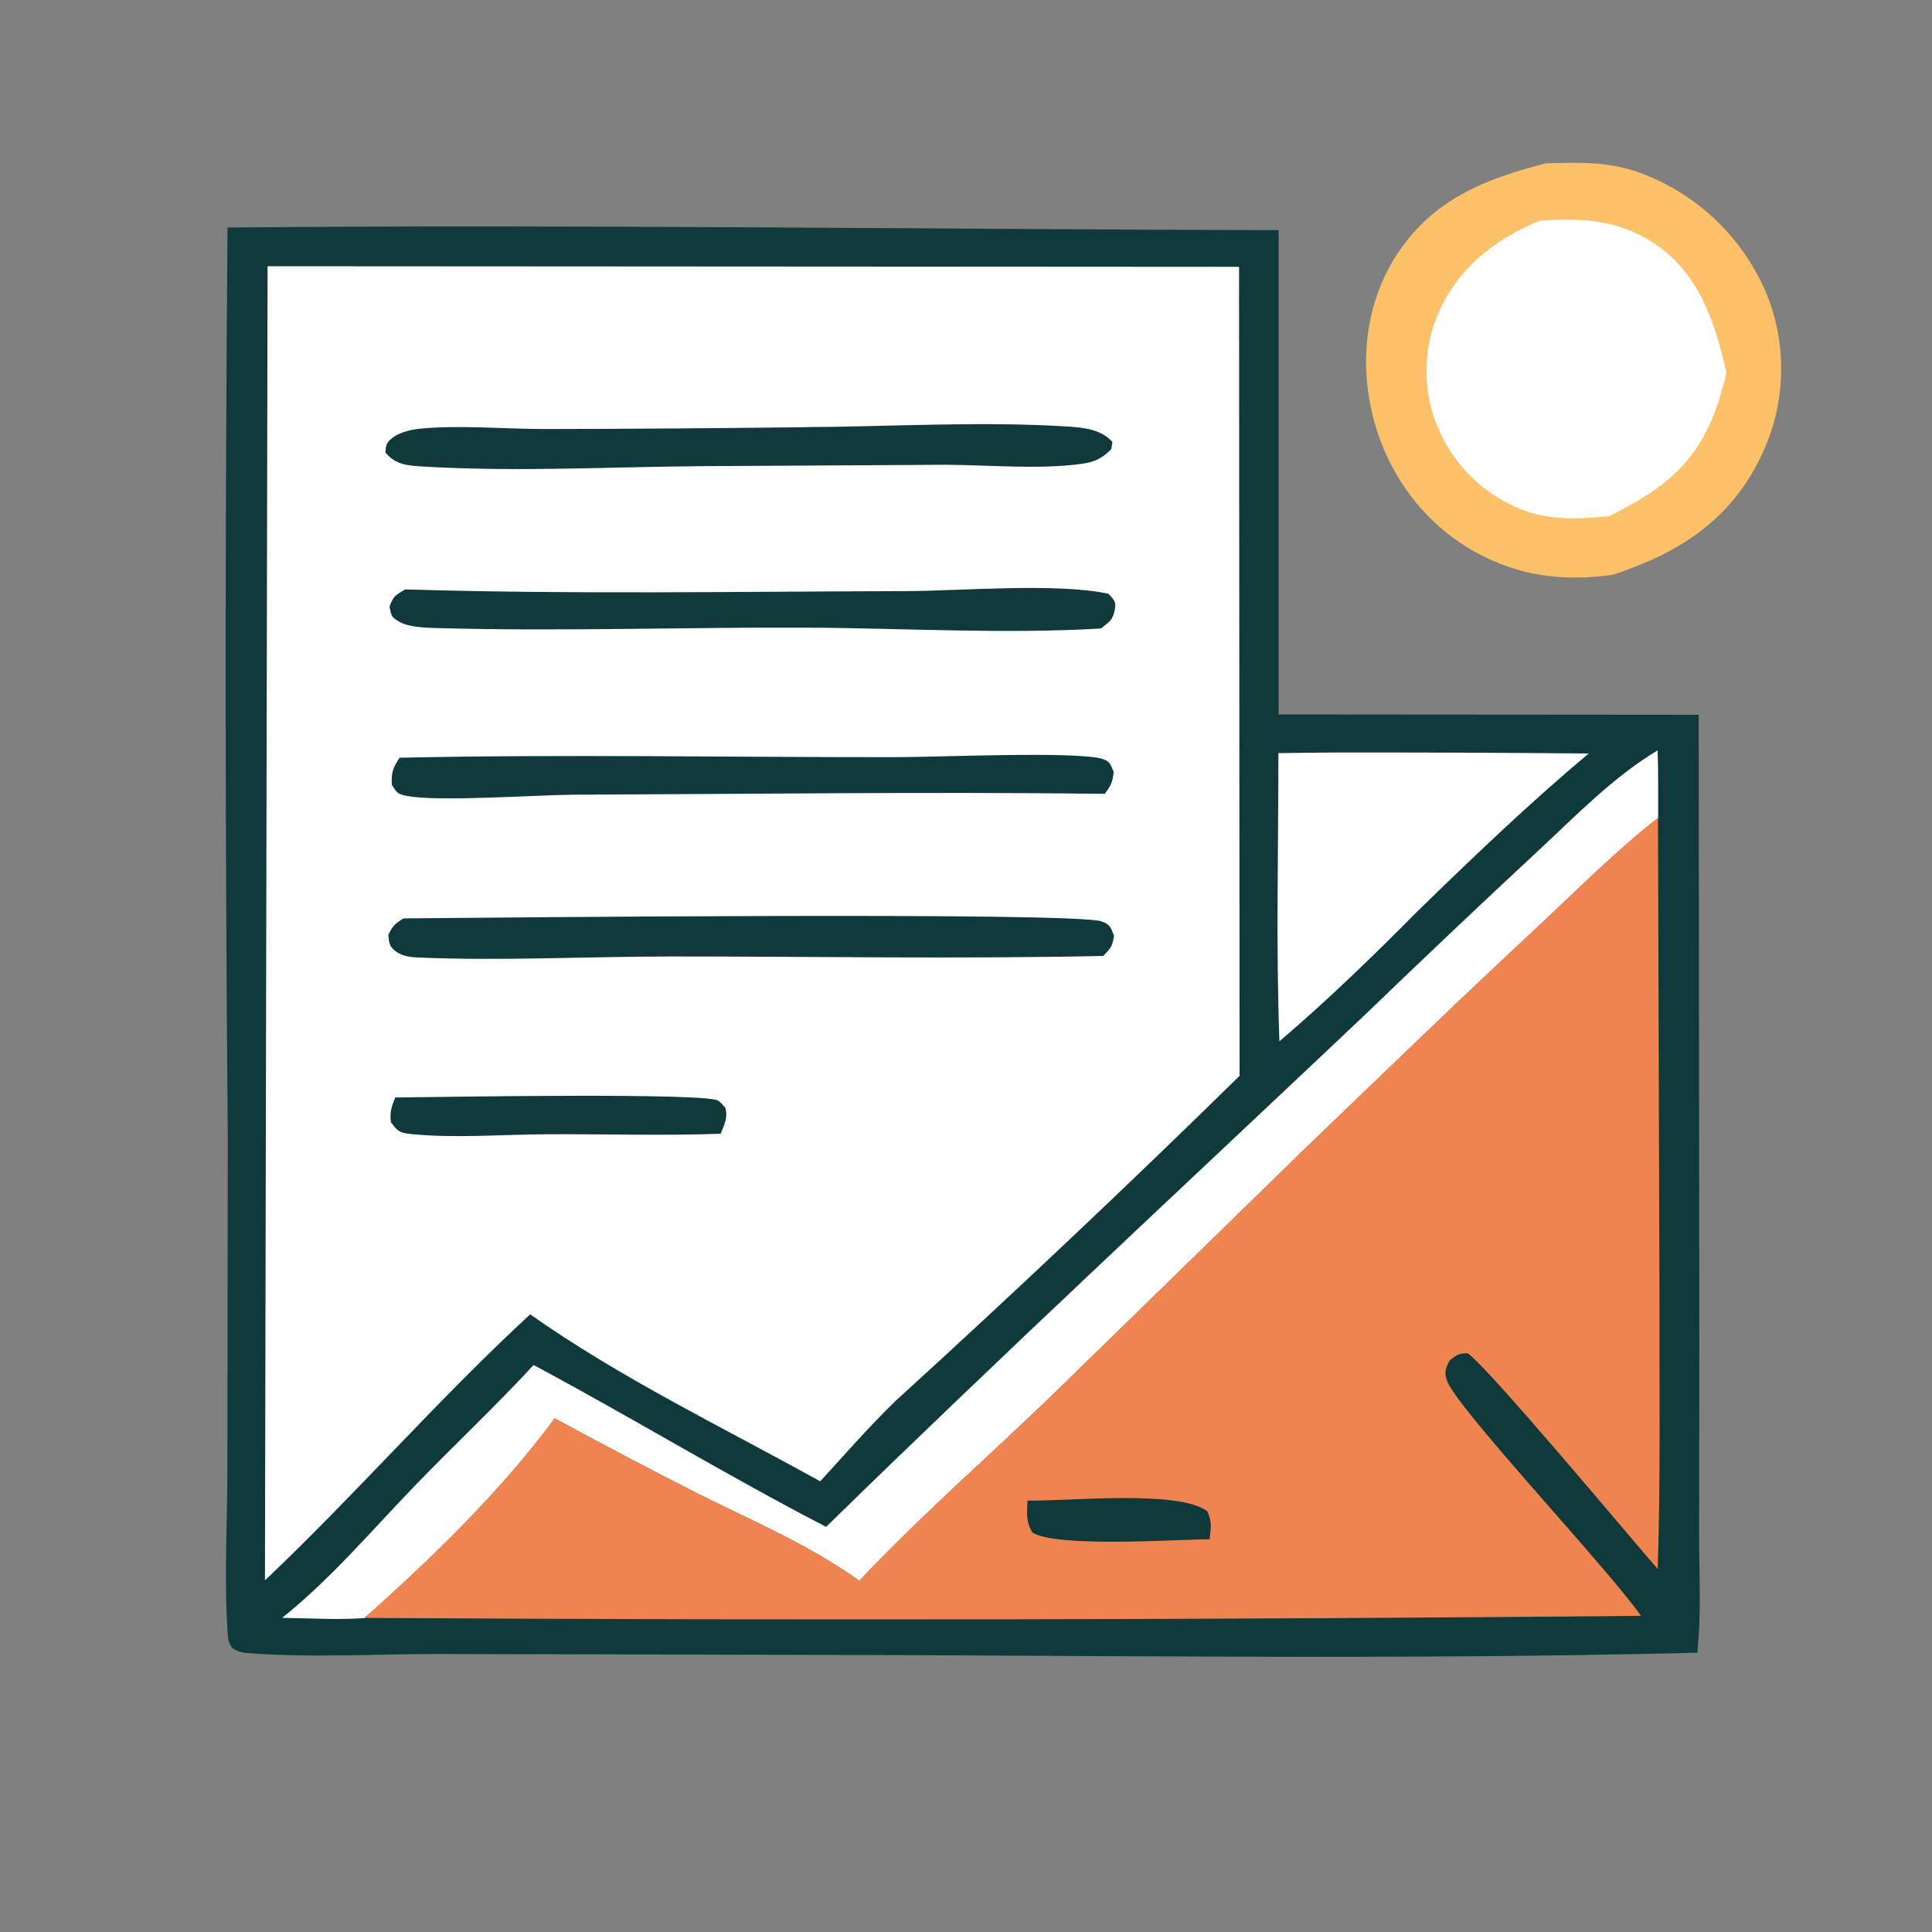 <?xml version="1.0" encoding="UTF-8"?>
<svg xmlns="http://www.w3.org/2000/svg" id="Layer_1" data-name="Layer 1" viewBox="0 0 300 300">
  <rect x="0" y="0" width="300" height="300" fill="#808080" stroke="none"/>
  <defs>
    <style>
      .cls-1 {
        fill: #ef8451;
      }

      .cls-2 {
        fill: #fff;
      }

      .cls-3 {
        fill: #fbc068;
      }

      .cls-4 {
        fill: #0f393b;
      }
    </style>
  </defs>
  <g>
    <path class="cls-3" d="M240.05,25.36c5.42-.14,10.13-.34,15.27,1.73,1.07.42,2.12.89,3.15,1.42,1.03.53,2.02,1.1,2.99,1.73.97.63,1.9,1.3,2.8,2.03.9.72,1.76,1.49,2.58,2.3.82.81,1.6,1.66,2.33,2.55.73.89,1.42,1.81,2.06,2.77.64.96,1.23,1.95,1.77,2.97.54,1.02,1.02,2.06,1.46,3.13.39,1,.72,2.01,1.01,3.04.28,1.03.51,2.07.69,3.13.17,1.05.29,2.11.36,3.18.07,1.07.08,2.13.03,3.2-.04,1.07-.14,2.13-.3,3.19-.15,1.06-.36,2.11-.62,3.14-.26,1.04-.58,2.06-.94,3.06-.37,1-.79,1.98-1.25,2.95-4.81,10.02-12.89,15.06-23.04,18.38-7.65,1.07-14.61.22-21.44-3.61-8.14-4.56-13.74-12.41-15.89-21.44-1.95-8.2-.94-17.12,3.6-24.31,5.57-8.83,13.77-12.09,23.39-14.54Z"></path>
    <path class="cls-2" d="M239.05,34.27c6.48-.41,12.02-.24,17.66,3.41,7.13,4.62,9.61,12.42,11.38,20.24-.39,1.59-.84,3.17-1.35,4.73-3.09,9.27-8.5,13.35-16.9,17.51-4.6.44-9.13.72-13.52-1.02-.72-.28-1.42-.6-2.1-.95-.69-.35-1.35-.74-2-1.15-.65-.42-1.28-.87-1.88-1.34-.6-.48-1.18-.99-1.74-1.52-.56-.54-1.08-1.1-1.58-1.69-.5-.59-.97-1.2-1.41-1.83-.44-.64-.84-1.29-1.22-1.96-.38-.67-.72-1.37-1.02-2.07-.3-.69-.56-1.39-.79-2.1-.23-.71-.42-1.43-.58-2.17-.16-.73-.28-1.47-.36-2.21-.08-.74-.13-1.49-.14-2.24-.01-.75.02-1.49.08-2.24.06-.75.16-1.49.3-2.22s.31-1.46.52-2.18c.21-.72.45-1.42.73-2.12,2.95-7.29,8.84-11.94,15.93-14.88Z"></path>
  </g>
  <g>
    <path class="cls-4" d="M35.33,35.33c54.39-.5,108.81.28,163.21.41v75.2s65.23.05,65.23.05l.1,97.31-.03,30.15c0,6.01.35,12.2-.28,18.18-47.4,1.2-94.96.35-142.38.33l-53.2-.13c-9.79,0-20.03.63-29.78-.16-.8-.07-1.42-.34-2.11-.73-.54-.76-.66-1.19-.72-2.12-.59-8.41-.07-17.24-.06-25.69l.06-51.54c-.42-47.09-.43-94.17-.04-141.25Z"></path>
    <path class="cls-2" d="M206.73,116.85c13.32-.02,26.64.03,39.97.15-9.26,7.75-18.06,16.19-26.7,24.61-6.89,6.97-13.87,13.71-21.33,20.09-.56-14.86-.15-29.88-.16-44.76l8.23-.09Z"></path>
    <path class="cls-2" d="M128.28,237.09c27.45-26.84,55.57-52.93,83.46-79.31,8.98-8.66,18.04-17.24,27.18-25.74,5.85-5.44,11.59-11.39,18.47-15.52.14,3.49.07,7,.09,10.49-6.46,5.01-12.31,10.95-18.29,16.52-12.31,11.45-24.35,23.11-36.47,34.76l-39.68,38.7c-9.87,9.47-20.22,18.54-29.61,28.49-7.61-5.49-16.32-9.2-24.7-13.36-7.59-3.85-15.11-7.81-22.59-11.87-8.29,11.25-19.08,21.72-29.53,31-4.2.32-8.59.01-12.8-.03,7.61-6.09,13.98-13.66,20.74-20.65,6.05-6.26,12.4-12.21,18.31-18.61,15.27,8.16,30.03,17.18,45.44,25.14Z"></path>
    <path class="cls-1" d="M133.4,245.47c9.39-9.94,19.74-19.02,29.61-28.49l39.68-38.7c12.12-11.65,24.17-23.3,36.47-34.76,5.98-5.57,11.84-11.51,18.29-16.52l.23,73.77c-.03,14.27.19,28.61-.27,42.87-4.25-4.86-26.39-31.43-29.53-33.51-1.46.03-1.58.22-2.78,1.1-.58,1.28-.89,1.65-.44,3.08,1.32,4.16,25.01,29.2,30.15,36.6-66.07.61-132.15.71-198.23.32,10.45-9.28,21.24-19.75,29.53-31,7.47,4.06,15,8.02,22.59,11.87,8.38,4.16,17.09,7.87,24.7,13.36Z"></path>
    <path class="cls-4" d="M159.55,233.01c6.2.13,23.53-1.73,27.93,1.67.75,1.76.55,2.46.35,4.33-5.31.05-23.94,1.33-27.54-1.06-1.01-1.68-.82-3.07-.74-4.94Z"></path>
    <path class="cls-2" d="M41.56,41.34l150.84.09.08,125.63c-17.48,17.14-35.27,33.95-53.37,50.43-4.11,3.97-7.89,8.32-11.75,12.53-15.06-8.36-30.95-15.99-45.03-25.93-14.25,13.13-27.09,27.95-41.19,41.31l.41-204.05Z"></path>
    <path class="cls-4" d="M61.38,170.42l2.25-.03c5.82-.06,45.9-.74,47.89.52.43.28.73.72,1.1,1.08.45,1.55-.15,2.64-.72,4.06-9.08.32-18.23.02-27.32.08-6.82.04-14.1.65-20.88-.05-1.68-.17-2.01-.48-3-1.83-.2-1.61.1-2.37.67-3.83Z"></path>
    <path class="cls-4" d="M62.03,117.66c25.67-.56,51.49-.06,77.18-.09,6.55,0,27.39-.93,31.82.23,1.36.36,1.4.92,1.91,2.08-.19,1.54-.43,2.17-1.41,3.38-27.44-.32-54.93.03-82.37.14-5.92.03-21.16,1.14-25.96.19-1.53-.3-1.59-.51-2.37-1.74-.06-1.95.15-2.56,1.21-4.19Z"></path>
    <path class="cls-4" d="M62.94,91.52c25.76.79,51.7.33,77.47.27,9.06-.02,23.34-1.33,31.7.4.8.88,1.24,1.18,1,2.48-.3,1.63-.94,1.98-2.17,2.92-15.03.9-30.66-.06-45.75-.13-18.86-.08-37.91.59-56.74.08-1.84-.05-4.87-.06-6.47-1-1.26-.74-1.24-1.03-1.5-2.36.68-1.71.87-1.71,2.46-2.67Z"></path>
    <path class="cls-4" d="M124.59,66.33c13.55-.07,27.7-.95,41.18-.1,2.49.16,5.25.44,6.97,2.41l-.18,1.1c-1.49,1.5-2.62,2.02-4.73,2.3-6.66.89-14.22.15-20.98.13l-37.34.21c-14.42.1-29.31.92-43.68.07-2.47-.15-4.27-.21-5.98-2.16.04-1.17.15-1.59,1.14-2.34,1.15-.87,2.97-1.27,4.37-1.4,6.17-.57,12.97.07,19.22.07,13.33-.02,26.66-.12,40-.28Z"></path>
    <path class="cls-4" d="M62.66,142.61c11.93-.1,104.27-1.06,108.41.47,1.37.5,1.42,1,1.92,2.24-.3,1.72-.46,1.84-1.69,3.12-22.32.47-44.73.08-67.06.08-13.08,0-26.51.72-39.54.15-1.04-.05-2.17-.23-3.06-.82-1.2-.79-1.19-1.37-1.35-2.65.63-1.38,1.07-1.8,2.37-2.59Z"></path>
  </g>
</svg>
